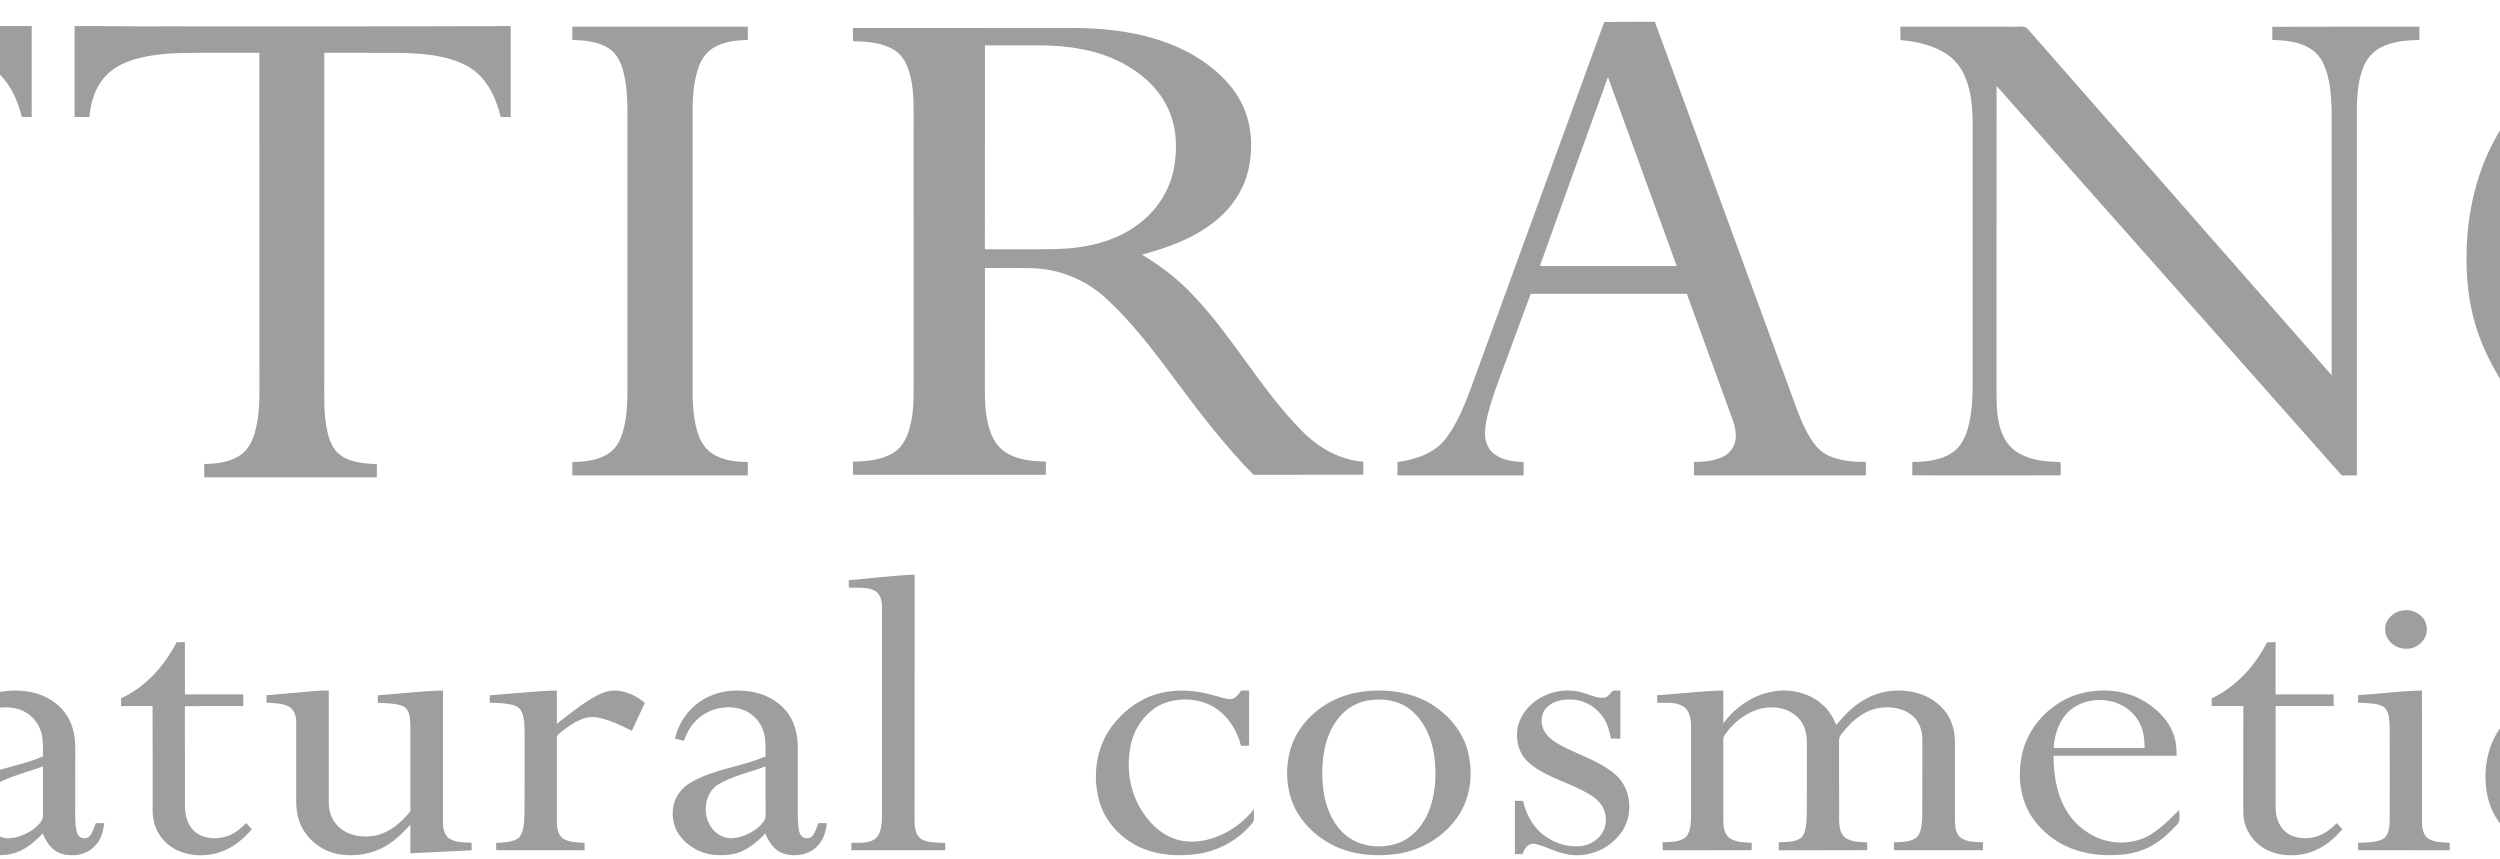 <?xml version="1.0" encoding="UTF-8"?>
<svg xmlns="http://www.w3.org/2000/svg" xmlns:xlink="http://www.w3.org/1999/xlink" width="842pt" height="289.2pt" viewBox="0 0 842 289.2" version="1.1">
<g id="surface1">
<path style=" stroke:none;fill-rule:evenodd;fill:rgb(61.522%,61.914%,62.694%);fill-opacity:1;" d="M 891.008 5.789 C 911.391 -0.008 933.918 1.652 953.004 10.977 C 956.676 12.871 960.137 15.145 963.742 17.164 C 965.82 18.371 968.008 19.484 969.793 21.133 C 970.363 21.562 970.41 22.316 970.461 22.984 C 970.598 30.434 970.863 37.879 970.988 45.328 C 969.512 41.883 968.285 38.316 966.398 35.055 C 964.355 31.492 962.453 27.789 959.719 24.691 C 954.875 19.648 949.211 15.242 942.695 12.586 C 934.777 9.312 926.105 8.453 917.613 8.453 C 908.777 8.566 899.777 9.727 891.707 13.496 C 884.129 16.988 877.734 22.602 872.273 28.828 C 863.16 39.195 858.324 52.711 856.594 66.266 C 854.578 82.453 856.637 99.191 862.727 114.336 C 865.77 121.766 869.867 128.828 875.32 134.766 C 885.168 145.559 899.051 152.871 913.719 153.848 C 922.398 154.344 931.223 154.031 939.668 151.797 C 946.879 149.914 953.641 146.555 959.773 142.352 C 964.02 139.438 967.98 135.812 970.211 131.086 C 970.223 134.609 970.516 138.121 970.82 141.633 C 965.938 146.664 960.051 150.617 953.902 153.922 C 938.352 162.16 920.293 165.004 902.867 163.32 C 888.449 162.16 874.461 156.977 862.453 148.977 C 855.457 144.23 849.27 138.246 844.441 131.305 C 841.172 126.539 838.363 121.453 836.117 116.137 C 832.781 108.227 831.117 99.672 830.812 91.113 C 830.129 75.559 833.109 59.629 840.789 45.98 C 844.285 39.598 848.691 33.746 853.598 28.371 C 863.445 17.32 876.844 9.801 891.008 5.789 Z M -220.379 7.359 C -214.699 7.359 -209.016 7.348 -203.336 7.367 C -188.246 48.645 -173.109 89.898 -157.996 131.164 C -155.898 136.746 -154.141 142.531 -150.965 147.621 C -149.496 149.973 -147.609 152.199 -145.039 153.387 C -141.09 155.246 -136.625 155.566 -132.316 155.578 C -132.312 157.094 -132.309 158.605 -132.312 160.117 C -151.617 160.113 -170.918 160.117 -190.223 160.117 C -190.223 158.602 -190.211 157.086 -190.188 155.578 C -186.027 155.551 -181.324 155.195 -178.16 152.152 C -175.43 149.344 -175.82 144.977 -177.109 141.59 C -182.266 127.367 -187.434 113.152 -192.613 98.941 C -210.141 98.953 -227.672 98.941 -245.203 98.953 C -248.746 108.598 -252.316 118.242 -255.883 127.887 C -257.75 133.027 -259.641 138.23 -260.43 143.664 C -260.91 146.746 -260.406 150.289 -257.992 152.48 C -255.172 154.996 -251.203 155.496 -247.57 155.605 C -247.582 157.105 -247.582 158.609 -247.586 160.117 C -261.742 160.117 -275.902 160.105 -290.055 160.129 C -290.066 158.621 -290.066 157.121 -290.059 155.617 C -283.848 154.77 -277.223 152.578 -273.43 147.262 C -268.684 140.656 -266.117 132.836 -263.348 125.273 C -249.023 85.973 -234.703 46.664 -220.379 7.359 Z M -219.52 26.816 C -227.074 47.73 -234.59 68.672 -242.109 89.598 C -226.75 89.594 -211.391 89.609 -196.035 89.594 C -203.559 68.773 -211.18 47.984 -218.723 27.172 C -218.805 26.656 -219.262 25.98 -219.52 26.816 Z M 540.301 7.398 C 545.992 7.305 551.68 7.387 557.371 7.352 C 573.43 51.102 589.43 94.867 605.48 138.621 C 606.754 141.961 608.215 145.262 610.188 148.258 C 611.617 150.41 613.449 152.406 615.859 153.469 C 619.766 155.254 624.148 155.578 628.395 155.57 C 628.426 157.078 628.434 158.594 628.43 160.109 C 609.125 160.133 589.828 160.105 570.523 160.117 C 570.512 158.605 570.508 157.094 570.527 155.586 C 573.777 155.578 577.137 155.312 580.121 153.898 C 582.027 152.996 583.645 151.359 584.238 149.297 C 585.016 146.801 584.492 144.121 583.672 141.711 C 578.512 127.453 573.277 113.223 568.137 98.961 C 550.605 98.93 533.074 98.961 515.547 98.949 C 512.301 107.688 509.094 116.445 505.855 125.188 C 504.137 129.848 502.371 134.504 501.156 139.328 C 500.598 141.609 500.094 143.941 500.152 146.305 C 500.215 148.84 501.246 151.461 503.363 152.984 C 506.148 155.074 509.75 155.504 513.137 155.594 C 513.145 157.098 513.152 158.605 513.16 160.113 C 498.996 160.109 484.832 160.129 470.668 160.105 C 470.66 158.605 470.664 157.113 470.664 155.617 C 476.629 154.781 482.984 152.801 486.832 147.863 C 490.656 142.891 493.031 136.996 495.246 131.172 C 510.246 89.902 525.355 48.68 540.301 7.398 Z M 518.629 89.59 C 533.988 89.605 549.352 89.609 564.707 89.59 C 557 68.371 549.289 47.16 541.562 25.945 C 533.836 47.133 526.277 68.379 518.629 89.59 Z M -136.219 8.773 C -127.953 8.676 -119.695 8.938 -111.43 8.879 C -82.023 8.879 -52.617 8.879 -23.211 8.879 C -11.914 8.969 -0.625 8.711 10.672 8.773 C 10.672 18.984 10.664 29.203 10.676 39.414 C 9.562 39.41 8.453 39.406 7.352 39.406 C 6.18 34.816 4.398 30.246 1.316 26.594 C -1.328 23.355 -5.109 21.273 -9.059 20.074 C -16.316 17.855 -23.984 17.797 -31.508 17.789 C -38.375 17.797 -45.25 17.785 -52.121 17.797 C -52.125 54.262 -52.121 90.723 -52.121 127.191 C -52.102 132.695 -52.336 138.254 -51.379 143.703 C -50.762 147.203 -49.699 151.039 -46.703 153.262 C -43.156 155.789 -38.637 156.176 -34.414 156.285 C -34.418 157.777 -34.418 159.27 -34.418 160.766 C -53.785 160.777 -73.156 160.754 -92.531 160.785 C -92.539 159.289 -92.559 157.797 -92.559 156.312 C -88.312 156.16 -83.785 155.738 -80.223 153.188 C -77.25 151.094 -75.871 147.496 -75.062 144.09 C -73.656 138.121 -74.004 131.953 -73.965 125.879 C -73.973 89.848 -73.945 53.816 -73.977 17.785 C -81.391 17.797 -88.801 17.797 -96.211 17.789 C -103.336 17.871 -110.605 18.113 -117.406 20.445 C -120.902 21.621 -124.199 23.613 -126.535 26.512 C -129.516 30.121 -130.766 34.816 -131.211 39.398 C -132.887 39.41 -134.555 39.41 -136.223 39.41 C -136.215 29.195 -136.219 18.984 -136.219 8.77 Z M 25.117 8.785 C 35.07 8.684 45.027 8.977 54.984 8.879 C 93.992 8.852 133.004 8.965 172.012 8.777 C 172.008 18.992 172.02 29.211 172.004 39.426 C 170.875 39.402 169.754 39.387 168.637 39.383 C 167.039 32.645 163.676 25.73 157.402 22.238 C 150.422 18.508 142.305 17.988 134.543 17.816 C 126.098 17.754 117.66 17.82 109.215 17.785 C 109.207 54.258 109.215 90.73 109.215 127.203 C 109.25 133.148 108.918 139.164 110.188 145.016 C 110.863 148.16 112.031 151.523 114.816 153.41 C 118.34 155.863 122.793 156.121 126.945 156.324 C 126.93 157.805 126.91 159.289 126.914 160.773 C 107.543 160.762 88.168 160.773 68.789 160.766 C 68.789 159.27 68.785 157.777 68.789 156.281 C 73.008 156.191 77.496 155.734 81.035 153.227 C 83.535 151.504 84.945 148.66 85.785 145.824 C 87.098 141.344 87.375 136.637 87.379 131.996 C 87.348 93.922 87.406 55.852 87.348 17.777 C 80.332 17.812 73.32 17.789 66.305 17.789 C 58.762 17.836 51.039 17.992 43.832 20.48 C 39.953 21.777 36.328 24.129 33.992 27.547 C 31.555 31.008 30.508 35.238 30.105 39.406 C 28.434 39.414 26.77 39.414 25.113 39.406 C 25.121 29.195 25.121 18.988 25.113 8.785 Z M 192.758 8.988 C 212.457 8.988 232.164 8.988 251.863 8.988 C 251.859 10.473 251.859 11.949 251.867 13.434 C 248.102 13.613 244.184 13.883 240.84 15.781 C 238.23 17.203 236.305 19.68 235.336 22.465 C 233.43 27.742 233.234 33.438 233.285 38.992 C 233.289 69.258 233.289 99.52 233.289 129.781 C 233.23 135.035 233.363 140.391 234.895 145.453 C 235.719 148.188 237.168 150.871 239.57 152.535 C 243.113 155.051 247.621 155.578 251.852 155.578 C 251.859 157.094 251.863 158.605 251.863 160.121 C 232.164 160.109 212.457 160.113 192.758 160.121 C 192.75 158.605 192.75 157.09 192.758 155.574 C 196.91 155.578 201.301 155.105 204.871 152.801 C 207.43 151.148 208.969 148.352 209.773 145.477 C 211.293 140.121 211.363 134.488 211.332 128.953 C 211.332 99.402 211.332 69.848 211.332 40.289 C 211.367 34.945 211.297 29.531 210.004 24.312 C 209.215 21.34 207.918 18.234 205.27 16.461 C 201.621 13.938 197.047 13.609 192.754 13.438 C 192.754 11.953 192.754 10.473 192.758 8.988 Z M 640.043 8.992 C 652.324 8.984 664.602 8.988 676.883 8.992 C 678.746 9.188 680.902 8.504 682.602 9.379 C 716.855 48.355 751.047 87.391 785.297 126.379 C 785.301 96.387 785.34 66.398 785.273 36.406 C 785.098 31.461 784.691 26.387 782.699 21.797 C 781.629 19.289 779.723 17.156 777.309 15.891 C 773.645 13.902 769.395 13.613 765.324 13.426 C 765.32 11.961 765.293 10.492 765.289 9.027 C 781.816 8.938 798.344 9.012 814.875 8.992 C 814.859 10.477 814.859 11.953 814.852 13.434 C 810.496 13.617 805.973 13.887 802.02 15.906 C 799.383 17.203 797.297 19.492 796.168 22.191 C 794.316 26.52 793.898 31.289 793.789 35.945 C 793.777 77.34 793.793 118.734 793.777 160.129 C 792.082 160.117 790.387 160.113 788.699 160.113 C 749.918 116.414 711.238 72.629 672.449 28.945 C 672.402 63.727 672.445 98.512 672.426 133.297 C 672.457 138.062 672.723 143.059 674.961 147.371 C 676.234 149.902 678.367 151.953 680.922 153.172 C 684.789 155.094 689.176 155.488 693.43 155.598 C 694.215 155.445 693.973 156.277 694.055 156.754 C 694.082 157.867 694.031 158.973 694.051 160.09 C 677.387 160.141 660.723 160.133 644.062 160.094 C 644.062 158.594 644.07 157.098 644.066 155.602 C 648.648 155.559 653.5 155.086 657.43 152.504 C 660.363 150.609 661.949 147.289 662.852 144.031 C 664.234 138.828 664.426 133.41 664.387 128.055 C 664.379 98.789 664.391 69.527 664.383 40.262 C 664.254 34.828 663.645 29.211 661.09 24.324 C 659.629 21.449 657.266 19.09 654.48 17.496 C 650.109 14.953 645.047 13.965 640.078 13.492 C 640.047 11.992 640.035 10.492 640.043 8.992 Z M 1006.07 13.43 C 1006.059 11.949 1006.059 10.465 1006.07 8.988 C 1045.52 8.992 1084.949 8.984 1124.391 8.992 C 1124.391 17.426 1124.391 25.863 1124.391 34.301 C 1123.32 34.297 1122.25 34.297 1121.211 34.301 C 1120.09 29.828 1118.719 25.234 1115.73 21.621 C 1113.93 19.395 1111.148 18.305 1108.43 17.711 C 1103.301 16.586 1098.012 16.438 1092.781 16.488 C 1077.352 16.488 1061.93 16.488 1046.5 16.484 C 1046.512 37.961 1046.5 59.434 1046.5 80.906 C 1059.891 80.91 1073.289 80.906 1086.691 80.906 C 1091.73 80.824 1096.93 81.355 1101.789 79.695 C 1103.781 79.035 1105.539 77.699 1106.672 75.914 C 1108.551 72.984 1109.359 69.535 1110.02 66.152 C 1111.691 66.129 1113.359 66.113 1115.051 66.148 C 1115.051 78.414 1115.051 90.68 1115.051 102.949 C 1113.398 102.949 1111.762 103.062 1110.141 102.902 C 1108.699 99.164 1107.762 95.027 1104.941 92.012 C 1102.949 89.844 1099.891 89.355 1097.129 88.945 C 1091.801 88.203 1086.41 88.449 1081.051 88.414 C 1069.539 88.414 1058.012 88.41 1046.5 88.414 C 1046.488 105.688 1046.5 122.965 1046.5 140.242 C 1046.48 142.871 1046.32 145.648 1047.52 148.078 C 1048.191 149.641 1049.539 150.852 1051.129 151.477 C 1054.109 152.727 1057.43 152.641 1060.621 152.617 C 1069.309 152.609 1077.988 152.617 1086.68 152.613 C 1092.199 152.648 1097.73 152.555 1103.219 151.961 C 1107.051 151.578 1110.922 150.695 1114.211 148.605 C 1120.391 144.785 1123.73 138.008 1126.941 131.762 C 1128.609 131.754 1130.281 131.746 1131.961 131.758 C 1129.48 141.223 1126.898 150.664 1124.379 160.117 C 1084.941 160.105 1045.512 160.133 1006.078 160.105 C 1006.059 158.594 1006.059 157.086 1006.078 155.578 C 1010.301 155.57 1014.789 155.152 1018.41 152.758 C 1021.078 151.047 1022.48 147.996 1023.289 145.031 C 1024.59 140.078 1024.711 134.906 1024.66 129.809 C 1024.66 99.816 1024.66 69.828 1024.66 39.836 C 1024.699 34.734 1024.609 29.562 1023.379 24.586 C 1022.602 21.574 1021.309 18.449 1018.68 16.613 C 1015.051 13.965 1010.41 13.621 1006.078 13.43 Z M 287.277 9.426 C 311.398 9.41 335.523 9.426 359.648 9.414 C 368.246 9.34 376.906 9.996 385.281 12.039 C 393.074 13.949 400.641 17.121 407.066 21.977 C 411.598 25.398 415.625 29.645 418.172 34.762 C 421.703 41.77 422.152 50.055 420.352 57.613 C 418.699 64.438 414.457 70.469 408.945 74.754 C 401.859 80.336 393.227 83.473 384.598 85.758 C 390.078 89.086 395.297 92.879 399.863 97.402 C 414.535 111.996 424.168 130.77 438.773 145.422 C 444.23 150.855 451.355 154.953 459.16 155.492 C 459.152 156.953 459.156 158.426 459.164 159.895 C 446.828 159.91 434.496 159.887 422.16 159.906 C 412.707 150.246 404.43 139.527 396.379 128.703 C 388.734 118.398 380.992 107.992 371.34 99.461 C 364.844 93.902 356.453 90.621 347.902 90.336 C 342.516 90.164 337.117 90.289 331.723 90.262 C 331.711 102.137 331.719 114.008 331.715 125.887 C 331.762 131.254 331.414 136.695 332.602 141.98 C 333.371 145.789 334.965 149.746 338.266 152.062 C 342.328 154.879 347.449 155.363 352.254 155.473 C 352.25 156.949 352.25 158.426 352.25 159.906 C 330.598 159.895 308.949 159.895 287.293 159.906 C 287.273 158.426 287.262 156.949 287.273 155.473 C 291.855 155.367 296.691 155.02 300.723 152.613 C 303.406 151.027 305.102 148.227 306.027 145.316 C 307.539 140.602 307.77 135.59 307.699 130.672 C 307.695 101.551 307.695 72.426 307.695 43.297 C 307.648 37.371 308.043 31.34 306.574 25.531 C 305.766 22.211 304.277 18.758 301.254 16.898 C 297.117 14.277 292.043 14.016 287.289 13.852 C 287.273 12.379 287.266 10.906 287.273 9.426 Z M 331.723 15.297 C 331.719 38.18 331.719 61.066 331.715 83.949 C 336.234 83.945 340.754 83.945 345.273 83.945 C 351.875 83.93 358.531 84.148 365.066 83.012 C 372.473 81.781 379.762 78.914 385.418 73.871 C 390.5 69.477 394.094 63.387 395.355 56.77 C 396.699 49.727 396.281 42.105 392.953 35.641 C 389.766 29.281 384.141 24.445 377.914 21.176 C 369.641 16.848 360.191 15.371 350.941 15.289 C 344.531 15.289 338.125 15.289 331.719 15.301 Z M 285.867 195.406 C 293.258 194.812 300.621 193.789 308.035 193.555 C 308.027 221.273 308.043 248.988 308.027 276.703 C 308.027 278.891 308.418 281.566 310.539 282.723 C 312.941 283.93 315.727 283.773 318.352 283.887 C 318.344 284.703 318.348 285.523 318.363 286.355 C 307.82 286.359 297.277 286.363 286.734 286.355 C 286.723 285.516 286.734 284.691 286.746 283.859 C 289.488 283.793 292.613 284.18 294.934 282.395 C 296.793 280.613 296.918 277.793 297.055 275.383 C 297.066 251.777 297.055 228.164 297.059 204.559 C 297.062 202.438 296.547 199.859 294.445 198.848 C 291.766 197.633 288.727 197.996 285.871 197.914 C 285.863 197.078 285.859 196.242 285.867 195.406 Z M 809.137 205.633 C 812.719 204.91 816.879 207.273 817.312 211.074 C 818.016 215.062 814.203 218.77 810.289 218.484 C 806.762 218.555 803.219 215.578 803.332 211.93 C 803.219 208.703 806.07 206.039 809.137 205.633 Z M 59.488 216.297 C 60.406 216.289 61.344 216.289 62.277 216.273 C 62.285 222.141 62.277 228.008 62.281 233.871 C 68.828 233.883 75.379 233.887 81.93 233.871 C 81.934 235.18 81.938 236.484 81.949 237.793 C 75.383 237.824 68.82 237.746 62.262 237.836 C 62.32 249.027 62.246 260.227 62.293 271.418 C 62.293 274.738 63.242 278.371 66.035 280.438 C 69.191 282.723 73.559 282.801 77.094 281.398 C 79.359 280.512 81.25 278.93 82.918 277.195 C 83.543 277.898 84.18 278.594 84.824 279.293 C 81.828 282.75 78.148 285.801 73.711 287.137 C 67.152 289.16 59.012 287.969 54.566 282.336 C 52.457 279.801 51.43 276.492 51.41 273.215 C 51.383 261.402 51.449 249.594 51.379 237.781 C 47.836 237.816 44.297 237.785 40.758 237.805 C 40.758 236.93 40.766 236.066 40.773 235.199 C 49.035 231.387 55.359 224.289 59.488 216.297 Z M 763.543 216.328 C 764.484 216.305 765.441 216.289 766.41 216.254 C 766.402 222.129 766.402 227.996 766.41 233.871 C 772.926 233.883 779.438 233.883 785.953 233.871 C 785.949 235.18 785.953 236.488 785.969 237.797 C 779.453 237.789 772.934 237.805 766.418 237.793 C 766.391 249.164 766.402 260.539 766.414 271.906 C 766.414 275.371 767.738 279.164 770.891 280.957 C 774.375 282.902 778.832 282.691 782.32 280.863 C 784.109 279.973 785.609 278.617 787.043 277.238 C 787.648 277.922 788.262 278.613 788.895 279.293 C 785.996 282.699 782.391 285.637 778.094 287.055 C 771.738 289.07 763.848 288.195 759.211 283 C 756.773 280.375 755.477 276.789 755.531 273.23 C 755.551 261.418 755.535 249.613 755.543 237.805 C 751.992 237.789 748.445 237.793 744.898 237.805 C 744.879 236.941 744.867 236.074 744.867 235.215 C 753.082 231.355 759.449 224.328 763.543 216.328 Z M -80.57 232.762 C -78.918 232.594 -77.254 232.543 -75.594 232.578 C -75.59 235.988 -75.59 239.402 -75.598 242.82 C -70.227 237.199 -63.086 232.379 -55.016 232.57 C -48.25 232.473 -41.438 236.121 -38.309 242.219 C -36.848 245.066 -36.23 248.285 -36.258 251.473 C -36.277 259.012 -36.25 266.547 -36.273 274.09 C -36.215 276.738 -36.336 279.789 -34.488 281.918 C -32.402 283.816 -29.355 283.648 -26.723 283.871 C -26.719 284.695 -26.711 285.527 -26.699 286.359 C -36.766 286.359 -46.828 286.352 -56.895 286.363 C -56.898 285.535 -56.902 284.707 -56.926 283.883 C -54.332 283.668 -51.508 283.836 -49.195 282.457 C -47.32 281.203 -47.152 278.723 -47.129 276.688 C -47.125 268.141 -47.133 259.602 -47.125 251.062 C -47.117 248.195 -47.547 245.148 -49.363 242.828 C -52.66 238.414 -59.008 237.043 -64.055 238.891 C -68.148 240.332 -71.371 243.41 -74.215 246.574 C -74.883 247.355 -75.73 248.184 -75.594 249.305 C -75.594 257.121 -75.582 264.949 -75.598 272.773 C -75.555 275.82 -75.832 279.234 -74.027 281.871 C -71.973 283.832 -68.879 283.637 -66.242 283.887 C -66.25 284.703 -66.254 285.523 -66.254 286.355 C -76.176 286.363 -86.094 286.355 -96.016 286.359 C -96.023 285.531 -96.027 284.703 -96.027 283.883 C -93.41 283.633 -90.371 283.91 -88.246 282.074 C -86.758 280.051 -86.766 277.363 -86.672 274.957 C -86.684 264.527 -86.676 254.098 -86.676 243.664 C -86.73 241.641 -86.945 239.164 -88.797 237.938 C -90.996 236.73 -93.602 236.84 -96.031 236.66 C -96.031 235.828 -96.031 234.996 -96.027 234.168 C -90.879 233.695 -85.719 233.246 -80.57 232.762 Z M -4.844 234.695 C -0.043 232.387 5.543 232.09 10.711 233.164 C 15.32 234.133 19.688 236.73 22.336 240.691 C 24.562 243.965 25.363 248.004 25.348 251.914 C 25.332 259.445 25.348 266.977 25.332 274.508 C 25.391 276.609 25.332 278.789 26.086 280.789 C 26.656 282.461 29.18 282.867 30.277 281.5 C 31.273 280.262 31.691 278.691 32.254 277.238 C 33.203 277.234 34.145 277.234 35.102 277.238 C 34.793 280.023 34 282.91 31.945 284.934 C 29.082 288.059 24.277 288.695 20.387 287.441 C 17.355 286.387 15.551 283.527 14.398 280.691 C 11.457 283.77 7.996 286.73 3.711 287.617 C 1.309 288.109 -1.184 288.113 -3.613 287.832 C -7.891 287.25 -11.863 284.863 -14.445 281.414 C -16.875 278.152 -17.449 273.672 -16.113 269.859 C -15.121 267.078 -13 264.805 -10.438 263.383 C -2.719 258.965 6.387 258.262 14.465 254.758 C 14.469 251.684 14.664 248.496 13.504 245.574 C 12.125 241.973 8.797 239.215 5 238.535 C 0.027 237.488 -5.41 239.09 -8.969 242.734 C -10.906 244.594 -12.102 247.043 -13.039 249.531 C -14.027 249.27 -15.016 249.008 -15.996 248.742 C -14.641 242.672 -10.488 237.348 -4.844 234.695 Z M 0.562 263.113 C -1.277 264.023 -3.164 265.137 -4.215 266.969 C -5.758 269.586 -5.992 272.867 -5.227 275.773 C -4.16 279.258 -0.961 282.359 2.848 282.32 C 6.141 282.238 9.32 280.809 11.871 278.777 C 13.086 277.648 14.617 276.34 14.48 274.508 C 14.469 269.039 14.48 263.57 14.465 258.105 C 9.867 259.871 5.012 260.969 0.562 263.113 Z M 106.785 232.672 C 108.098 232.559 109.414 232.559 110.73 232.582 C 110.723 245.113 110.734 257.648 110.727 270.18 C 110.684 273.234 111.777 276.387 114.074 278.469 C 117.277 281.52 122.074 282.219 126.289 281.441 C 131.211 280.484 135.133 277.004 138.223 273.238 C 138.203 263.387 138.242 253.531 138.207 243.68 C 138.062 241.66 137.926 239.039 135.945 237.914 C 133.203 236.766 130.141 236.914 127.234 236.668 C 127.23 235.832 127.238 234.996 127.25 234.164 C 134.57 233.672 141.863 232.719 149.195 232.562 C 149.199 246.398 149.199 260.242 149.191 274.082 C 149.227 276.773 148.801 279.969 150.863 282.078 C 153.09 283.844 156.133 283.66 158.824 283.848 C 158.836 284.684 158.848 285.52 158.883 286.367 C 151.992 286.73 145.098 287.082 138.207 287.383 C 138.219 284.176 138.223 280.969 138.211 277.758 C 135.82 280.305 133.383 282.875 130.348 284.664 C 125.723 287.562 120.066 288.547 114.691 287.789 C 108.469 286.957 102.844 282.516 100.781 276.559 C 99.398 272.695 99.824 268.539 99.758 264.523 C 99.758 257.422 99.758 250.332 99.766 243.242 C 99.809 241.234 99.121 238.969 97.258 237.953 C 94.945 236.793 92.281 236.816 89.766 236.668 C 89.754 235.832 89.754 234.992 89.758 234.156 C 95.434 233.68 101.109 233.168 106.785 232.672 Z M 164.945 234.164 C 172.477 233.664 179.988 232.734 187.531 232.559 C 187.562 236.289 187.527 240.035 187.562 243.77 C 191.148 240.938 194.73 238.086 198.605 235.641 C 201.129 234.09 203.895 232.605 206.934 232.566 C 210.734 232.602 214.301 234.332 217.188 236.711 C 215.715 239.844 214.309 243.012 212.82 246.137 C 209.035 244.254 205.172 242.336 200.977 241.605 C 196.75 240.934 192.961 243.512 189.77 245.941 C 188.855 246.766 187.332 247.414 187.543 248.887 C 187.539 258.156 187.543 267.422 187.543 276.695 C 187.598 278.711 187.836 281.133 189.617 282.41 C 191.777 283.777 194.441 283.68 196.902 283.883 C 196.883 284.703 196.875 285.531 196.879 286.359 C 186.957 286.355 177.035 286.359 167.117 286.355 C 167.109 285.531 167.105 284.703 167.113 283.887 C 169.766 283.621 172.863 283.859 174.965 281.918 C 176.625 279.707 176.477 276.746 176.645 274.121 C 176.734 265.414 176.648 256.707 176.684 247.996 C 176.602 245.18 176.863 242.172 175.605 239.562 C 175.047 238.32 173.77 237.66 172.504 237.371 C 170.027 236.773 167.469 236.766 164.941 236.684 C 164.938 235.84 164.938 234.996 164.945 234.164 Z M 238.828 234.555 C 243.566 232.371 249.012 232.117 254.07 233.164 C 258.785 234.145 263.25 236.855 265.871 240.953 C 267.98 244.191 268.723 248.121 268.711 251.938 C 268.699 258.449 268.707 264.969 268.703 271.488 C 268.707 274.039 268.602 276.621 269 279.16 C 269.16 280.023 269.348 280.957 269.988 281.633 C 270.957 282.562 272.746 282.582 273.633 281.512 C 274.633 280.266 275.051 278.695 275.621 277.238 C 276.562 277.234 277.508 277.234 278.469 277.238 C 278.16 280.031 277.355 282.926 275.293 284.957 C 272.508 287.988 267.898 288.625 264.078 287.559 C 260.914 286.582 258.902 283.676 257.781 280.711 C 254.988 283.543 251.844 286.344 247.914 287.406 C 245.246 288.125 242.438 288.137 239.711 287.832 C 235.453 287.234 231.492 284.855 228.922 281.414 C 226.492 278.164 225.922 273.695 227.242 269.891 C 228.223 267.098 230.344 264.816 232.91 263.391 C 240.633 258.969 249.746 258.266 257.832 254.758 C 257.828 251.672 258.031 248.477 256.859 245.562 C 255.43 241.828 251.906 239.031 247.953 238.461 C 243 237.539 237.664 239.27 234.199 242.93 C 232.367 244.754 231.246 247.121 230.328 249.504 C 229.328 249.246 228.34 248.996 227.352 248.754 C 228.742 242.574 233.031 237.148 238.828 234.555 Z M 242.805 263.695 C 237.18 266.312 236.145 274.531 239.91 279.098 C 241.512 281.125 244.035 282.5 246.672 282.309 C 249.902 282.066 253.023 280.652 255.477 278.562 C 256.578 277.48 257.973 276.262 257.848 274.562 C 257.832 269.078 257.848 263.59 257.828 258.105 C 252.848 260.039 247.523 261.121 242.805 263.695 Z M 390.062 233.641 C 396.273 231.895 402.914 232.453 409.047 234.258 C 410.809 234.723 412.547 235.438 414.402 235.461 C 416.121 235.398 417.145 233.863 418.008 232.578 C 418.898 232.574 419.793 232.578 420.691 232.582 C 420.703 238.773 420.703 244.965 420.691 251.16 C 419.762 251.152 418.848 251.152 417.941 251.16 C 416.504 245.336 412.805 239.883 407.254 237.32 C 403.008 235.355 398.043 235.109 393.551 236.34 C 387.059 238.219 382.344 244.168 380.906 250.633 C 379.094 258.789 380.566 267.848 385.621 274.609 C 388.043 278.004 391.293 280.918 395.238 282.391 C 401.039 284.52 407.59 283.242 412.922 280.402 C 416.562 278.477 419.754 275.746 422.316 272.531 C 422.223 273.977 422.641 275.594 421.996 276.941 C 417.375 282.789 410.434 286.664 403.059 287.648 C 397.098 288.398 390.855 288.141 385.219 285.906 C 378.008 283.062 372.02 276.859 370.078 269.281 C 367.973 261.152 369.188 252.012 374.121 245.117 C 378.008 239.715 383.586 235.387 390.062 233.641 Z M 462.789 232.602 C 470.285 232.289 478.102 234.008 484.18 238.582 C 488.957 242.082 492.785 247.039 494.32 252.82 C 496.223 260.047 495.449 268.18 491.328 274.531 C 486.688 281.645 478.824 286.426 470.441 287.605 C 463.324 288.57 455.805 288 449.27 284.832 C 442.789 281.664 437.262 276.145 434.906 269.238 C 433.047 263.652 433.031 257.477 434.766 251.859 C 436.777 245.387 441.645 240.09 447.441 236.734 C 452.094 234.066 457.449 232.789 462.789 232.602 Z M 460.535 235.941 C 456.918 236.613 453.586 238.57 451.211 241.371 C 446.582 246.762 445.238 254.156 445.355 261.07 C 445.414 267.922 447.117 275.266 452.113 280.258 C 456.699 284.957 464.023 286.07 470.148 284.203 C 474.879 282.793 478.555 278.961 480.621 274.57 C 483.465 268.504 483.918 261.566 483.117 254.996 C 482.332 248.805 479.699 242.473 474.559 238.664 C 470.574 235.727 465.312 235.09 460.535 235.941 Z M 511.676 243.164 C 514.84 234.723 525.32 230.574 533.652 233.473 C 535.844 234.113 538.027 235.273 540.379 234.961 C 541.699 234.762 542.285 233.414 543.227 232.637 C 544.055 232.516 544.902 232.586 545.754 232.59 C 545.734 237.984 545.746 243.371 545.746 248.773 C 544.668 248.766 543.602 248.766 542.543 248.77 C 542.121 246.441 541.523 244.102 540.254 242.086 C 538.062 238.516 534.184 235.957 529.977 235.664 C 526.746 235.363 523.117 235.922 520.82 238.41 C 518.715 240.617 518.789 244.23 520.398 246.695 C 521.973 249.105 524.602 250.488 527.09 251.777 C 532.758 254.57 538.945 256.57 543.859 260.684 C 550.059 265.836 550.363 276.203 544.785 281.926 C 540.441 286.863 533.344 289.141 526.945 287.523 C 523.484 286.805 520.371 284.969 516.93 284.207 C 514.777 283.805 513.34 285.832 512.852 287.66 C 511.969 287.66 511.086 287.66 510.219 287.668 C 510.215 281.691 510.215 275.715 510.219 269.738 C 511.121 269.734 512.035 269.734 512.957 269.738 C 514.023 274.672 516.777 279.367 521.125 282.082 C 524.219 284.18 528.008 285.188 531.73 285.031 C 534.746 284.914 537.699 283.375 539.414 280.875 C 541.422 277.961 541.336 273.785 539.227 270.938 C 537.5 268.504 534.742 267.141 532.16 265.812 C 526.305 262.938 519.734 261.156 514.758 256.742 C 511.016 253.414 510.098 247.777 511.676 243.164 Z M 558.137 234.156 C 565.559 233.688 572.961 232.715 580.402 232.562 C 580.418 236.254 580.383 239.945 580.426 243.641 C 584.625 237.848 591.102 233.582 598.27 232.723 C 603.742 232.055 609.582 233.547 613.742 237.266 C 615.887 239.109 617.375 241.582 618.477 244.164 C 621.168 240.863 624.184 237.715 627.949 235.629 C 633.949 232.07 641.625 231.621 648.07 234.223 C 652.23 235.961 655.84 239.305 657.355 243.613 C 658.75 247.234 658.379 251.164 658.418 254.965 C 658.426 262.211 658.406 269.461 658.426 276.707 C 658.469 278.762 658.812 281.227 660.738 282.402 C 662.887 283.625 665.457 283.598 667.867 283.68 C 667.855 284.57 667.852 285.457 667.867 286.355 C 657.871 286.359 647.875 286.363 637.879 286.355 C 637.863 285.457 637.855 284.57 637.867 283.684 C 640.48 283.551 643.488 283.711 645.637 281.934 C 647.281 280.027 647.242 277.305 647.422 274.93 C 647.465 266.398 647.414 257.863 647.445 249.332 C 647.516 246.414 646.605 243.355 644.414 241.336 C 641.27 238.441 636.613 237.766 632.523 238.512 C 628.074 239.32 624.363 242.262 621.504 245.637 C 620.531 246.824 619.188 248.039 619.395 249.742 C 619.43 258.582 619.391 267.418 619.414 276.262 C 619.465 278.406 619.742 280.973 621.676 282.293 C 623.809 283.609 626.418 283.598 628.848 283.684 C 628.852 284.562 628.863 285.441 628.887 286.328 C 618.953 286.402 609.012 286.332 599.074 286.363 C 599.07 285.461 599.078 284.57 599.094 283.676 C 601.723 283.539 604.801 283.77 606.922 281.914 C 608.414 279.793 608.391 277.039 608.531 274.543 C 608.57 266.422 608.527 258.309 608.555 250.191 C 608.605 247.195 607.832 244.043 605.699 241.848 C 602.578 238.469 597.5 237.598 593.164 238.652 C 588.715 239.723 584.844 242.555 582 246.082 C 581.27 247.027 580.336 248.008 580.406 249.289 C 580.402 258.281 580.406 267.273 580.406 276.27 C 580.418 278.406 580.719 280.938 582.594 282.293 C 584.762 283.73 587.461 283.688 589.965 283.871 C 589.957 284.695 589.953 285.52 589.969 286.355 C 579.977 286.367 569.98 286.348 559.988 286.363 C 559.973 285.461 559.965 284.566 559.969 283.676 C 562.539 283.574 565.414 283.695 567.598 282.109 C 569.352 280.391 569.441 277.699 569.539 275.398 C 569.539 265.105 569.539 254.812 569.539 244.523 C 569.531 242.16 569.113 239.379 566.996 237.957 C 564.344 236.316 561.086 236.766 558.125 236.715 C 558.117 235.859 558.125 235.008 558.137 234.16 Z M 697.73 234.562 C 705.176 231.703 713.941 231.789 721.074 235.539 C 726.016 238.203 730.453 242.398 732.227 247.848 C 732.973 249.984 733.078 252.277 733.078 254.527 C 719.262 254.531 705.445 254.523 691.637 254.527 C 691.641 261.547 692.879 268.914 697.102 274.707 C 699.082 277.512 701.797 279.742 704.812 281.363 C 710.312 284.359 717.277 284.562 722.934 281.871 C 727.207 279.641 730.59 276.098 734.004 272.766 C 733.887 274.422 734.59 276.496 733.168 277.777 C 730.926 280.184 728.547 282.508 725.734 284.238 C 721.305 287.059 715.953 288.094 710.762 288.008 C 703.996 288.137 697.086 286.418 691.527 282.477 C 687.832 279.812 684.617 276.359 682.684 272.203 C 679.797 265.984 679.645 258.711 681.5 252.18 C 683.887 244.262 690.102 237.68 697.727 234.562 Z M 695.887 240.543 C 693.098 243.648 691.98 247.848 691.645 251.914 C 701.871 251.91 712.102 251.938 722.332 251.902 C 722.199 249.465 722.094 246.957 721.145 244.672 C 719.922 241.504 717.418 238.922 714.41 237.398 C 708.441 234.516 700.359 235.379 695.887 240.543 Z M 794.215 234.141 C 801.387 233.699 808.527 232.684 815.723 232.566 C 815.746 247.422 815.719 262.281 815.738 277.137 C 815.812 278.977 816.109 281.117 817.668 282.324 C 819.848 283.766 822.57 283.684 825.082 283.883 C 825.062 284.703 825.055 285.531 825.07 286.363 C 814.781 286.348 804.5 286.375 794.219 286.352 C 794.199 285.52 794.195 284.699 794.211 283.883 C 796.938 283.66 799.828 283.859 802.383 282.695 C 804.668 281.457 804.762 278.516 804.84 276.238 C 804.867 265.68 804.879 255.113 804.832 244.559 C 804.684 242.262 804.73 239.32 802.562 237.914 C 799.977 236.684 797.004 236.836 794.219 236.684 C 794.199 235.832 794.199 234.984 794.215 234.141 Z M 859.82 233.227 C 865.547 231.977 871.52 232.637 877.105 234.266 C 878.871 234.746 880.621 235.461 882.484 235.457 C 884.184 235.371 885.172 233.832 886.051 232.578 C 886.93 232.574 887.828 232.578 888.734 232.586 C 888.73 238.777 888.77 244.977 888.719 251.168 C 887.773 251.16 886.852 251.156 885.941 251.156 C 884.887 247.07 882.918 243.121 879.715 240.305 C 874.363 235.332 866.004 234.277 859.398 237.152 C 853.438 239.871 849.523 245.988 848.574 252.355 C 847.383 259.949 848.887 268.109 853.457 274.387 C 856.258 278.348 860.191 281.742 864.988 282.941 C 871.117 284.395 877.617 282.586 882.855 279.293 C 885.73 277.504 888.152 275.098 890.355 272.543 C 890.258 273.969 890.672 275.562 890.051 276.887 C 885.453 282.758 878.492 286.652 871.113 287.648 C 863.867 288.586 856.098 287.949 849.691 284.176 C 843.574 280.668 838.961 274.527 837.68 267.555 C 836.168 259.68 837.594 251.055 842.52 244.598 C 846.688 238.918 852.863 234.621 859.816 233.23 Z M 905.84 239.262 C 909.969 233.996 917.188 231.527 923.699 232.969 C 926.504 233.453 929.07 235.109 931.98 235.027 C 933.438 234.949 934.293 233.664 935.062 232.598 C 935.949 232.594 936.844 232.594 937.746 232.586 C 937.719 237.984 937.75 243.379 937.734 248.777 C 936.645 248.77 935.566 248.77 934.504 248.77 C 933.953 245.02 932.41 241.254 929.406 238.809 C 925.898 235.684 920.719 234.871 916.289 236.195 C 913.582 237.012 911.16 239.402 911.207 242.371 C 910.973 245.43 912.973 248.168 915.48 249.719 C 921.969 253.91 929.859 255.617 935.82 260.688 C 941.484 265.402 942.316 274.621 937.934 280.457 C 934.844 284.699 929.883 287.633 924.613 287.961 C 921.195 288.289 917.82 287.406 914.664 286.195 C 912.508 285.457 910.441 284.199 908.117 284.188 C 906.27 284.316 905.305 286.102 904.832 287.668 C 903.906 287.648 902.988 287.648 902.094 287.645 C 902.109 281.68 902.098 275.707 902.098 269.742 C 903.027 269.738 903.977 269.73 904.941 269.738 C 905.656 272.746 906.766 275.73 908.758 278.152 C 912.273 282.637 917.977 285.32 923.688 285.027 C 927.141 284.914 930.504 282.875 932.027 279.75 C 933.816 276.086 932.535 271.371 929.32 268.945 C 924.188 265.02 917.777 263.461 912.168 260.406 C 909.273 258.844 906.27 257.055 904.59 254.117 C 901.941 249.539 902.48 243.34 905.84 239.262 Z M 905.84 239.262 "/>
</g>
</svg>
